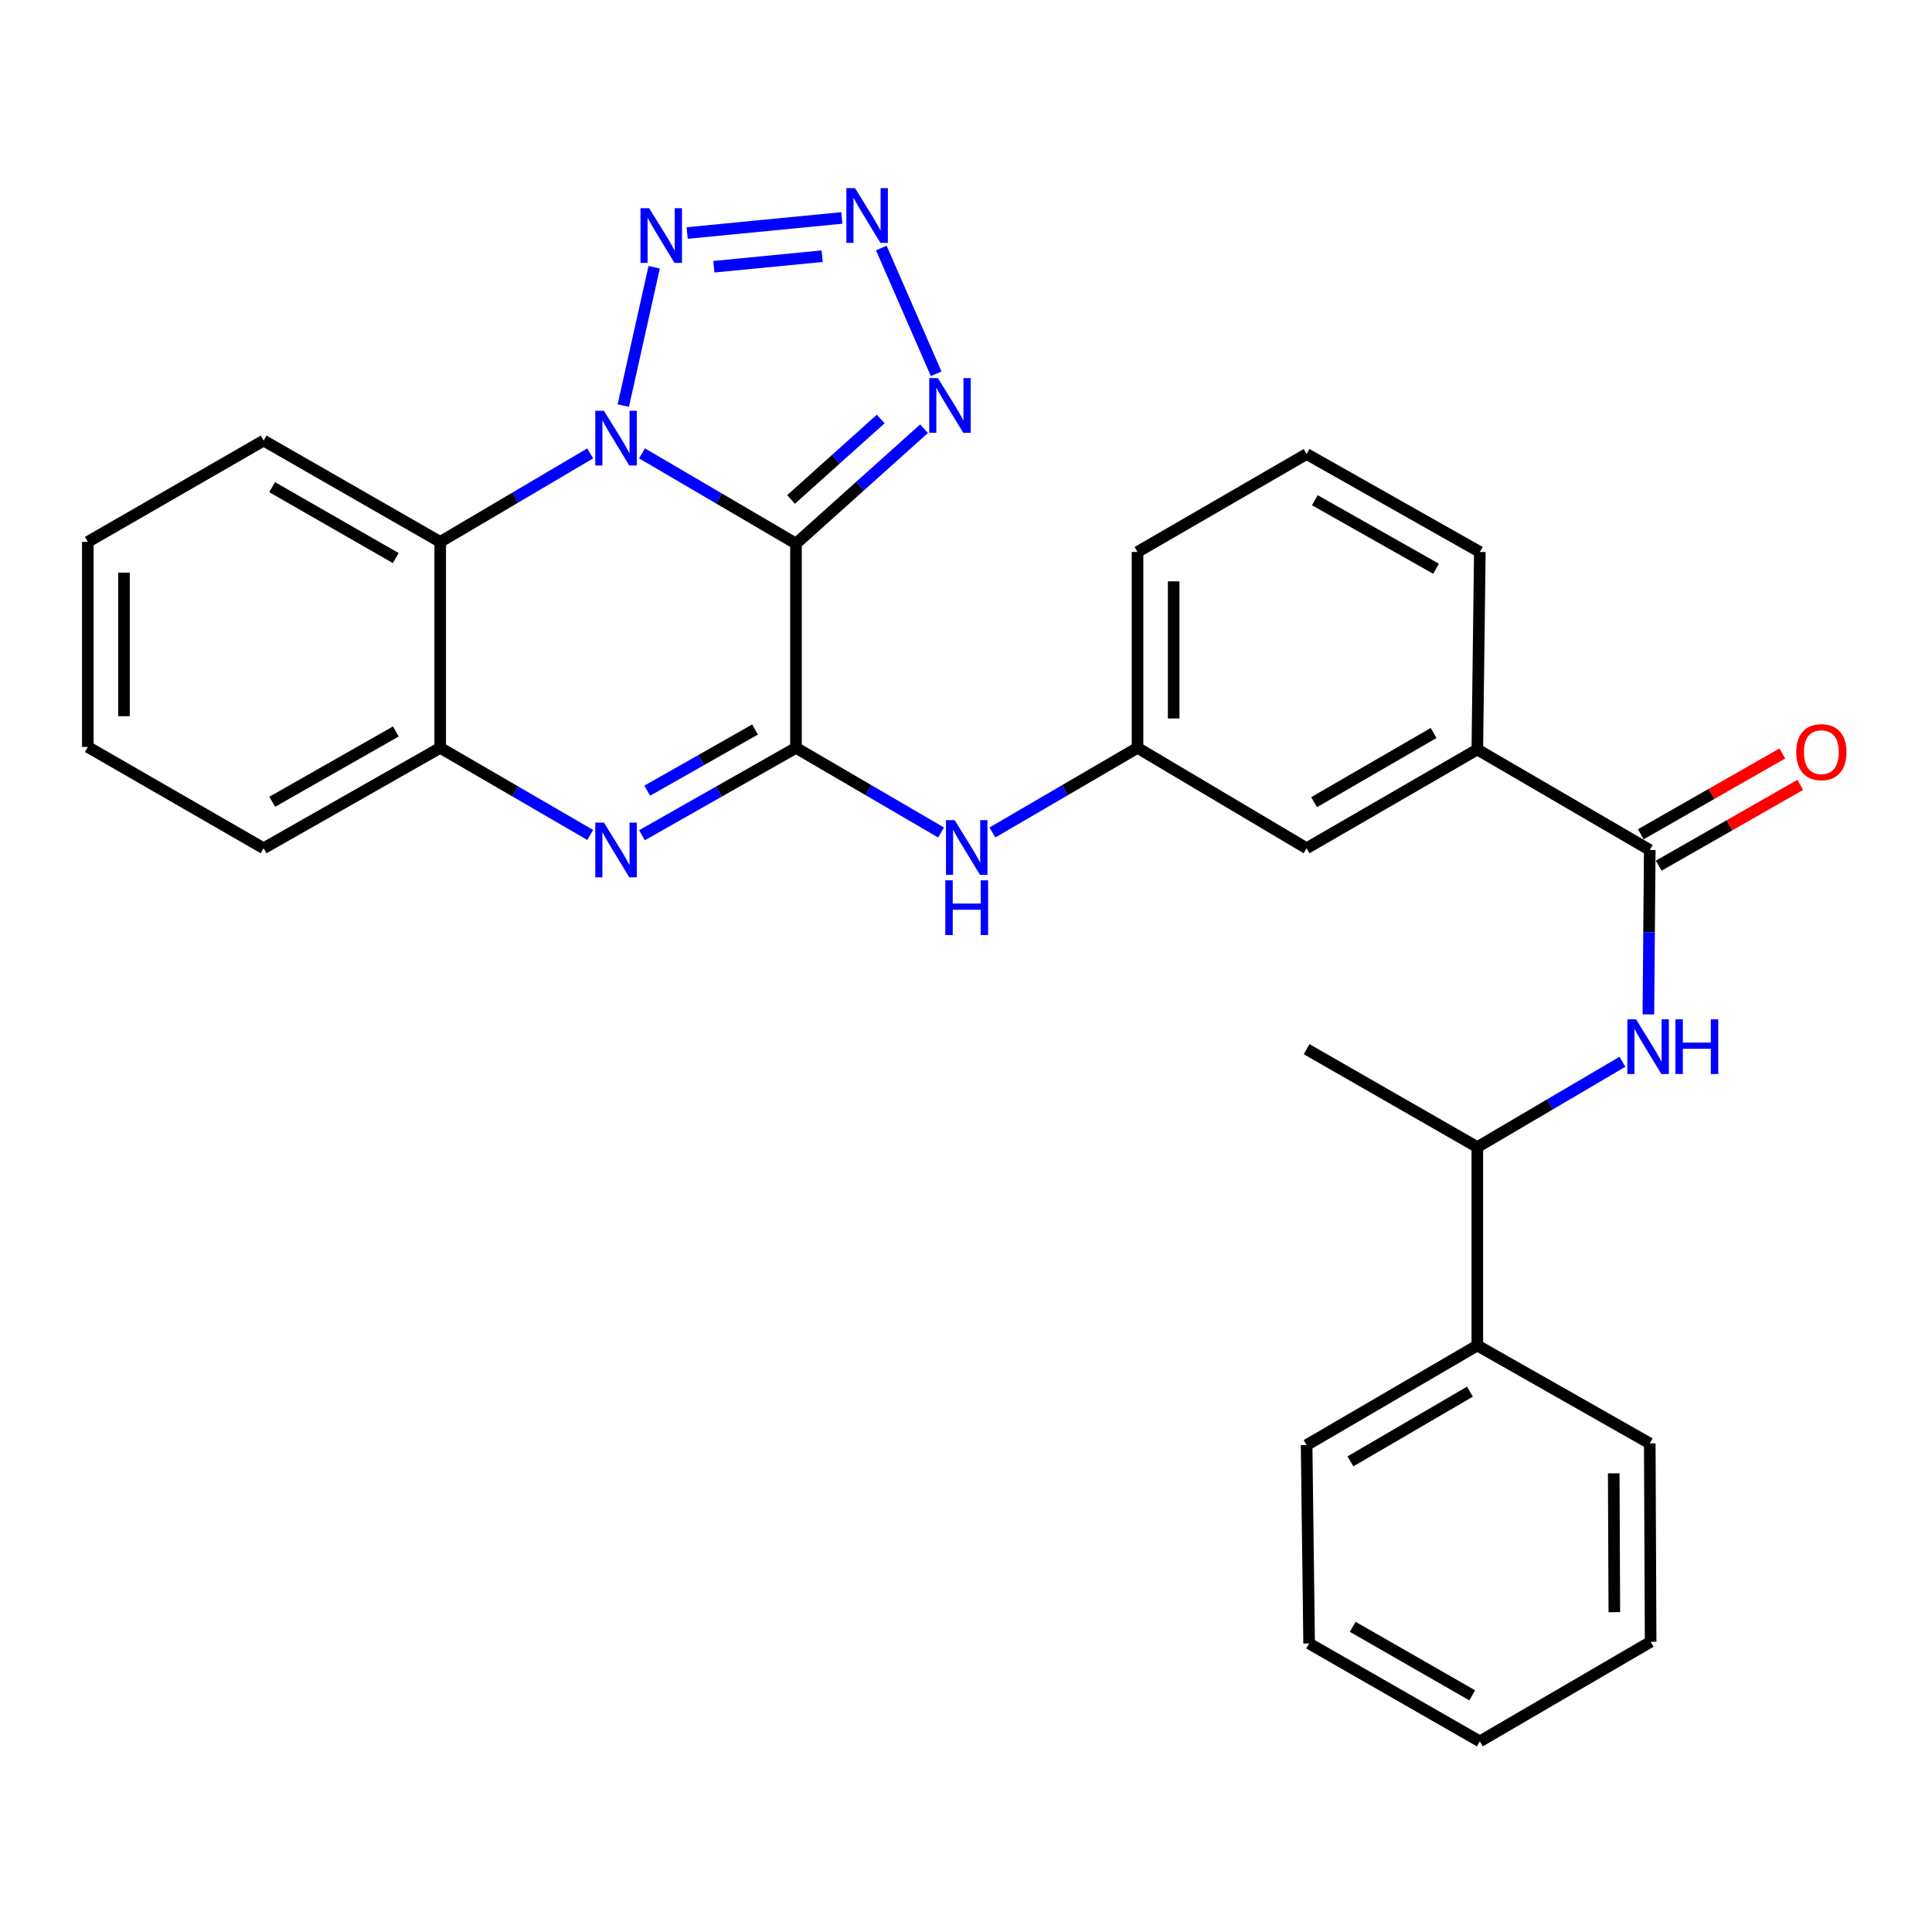 <?xml version='1.0' encoding='iso-8859-1'?>
<svg version='1.1' baseProfile='full'
              xmlns='http://www.w3.org/2000/svg'
                      xmlns:rdkit='http://www.rdkit.org/xml'
                      xmlns:xlink='http://www.w3.org/1999/xlink'
                  xml:space='preserve'
width='1000px' height='1000px' viewBox='0 0 1000 1000'>
<!-- END OF HEADER -->
<rect style='opacity:1.0;fill:#FFFFFF;stroke:none' width='1000' height='1000' x='0' y='0'> </rect>
<path class='bond-0' d='M 412.003,281.368 L 372.151,258.012' style='fill:none;fill-rule:evenodd;stroke:#000000;stroke-width:6px;stroke-linecap:butt;stroke-linejoin:miter;stroke-opacity:1' />
<path class='bond-0' d='M 372.151,258.012 L 332.299,234.657' style='fill:none;fill-rule:evenodd;stroke:#0000FF;stroke-width:6px;stroke-linecap:butt;stroke-linejoin:miter;stroke-opacity:1' />
<path class='bond-1' d='M 412.003,281.368 L 412.003,387.081' style='fill:none;fill-rule:evenodd;stroke:#000000;stroke-width:6px;stroke-linecap:butt;stroke-linejoin:miter;stroke-opacity:1' />
<path class='bond-5' d='M 412.003,281.368 L 445.148,251.63' style='fill:none;fill-rule:evenodd;stroke:#000000;stroke-width:6px;stroke-linecap:butt;stroke-linejoin:miter;stroke-opacity:1' />
<path class='bond-5' d='M 445.148,251.63 L 478.294,221.891' style='fill:none;fill-rule:evenodd;stroke:#0000FF;stroke-width:6px;stroke-linecap:butt;stroke-linejoin:miter;stroke-opacity:1' />
<path class='bond-5' d='M 409.448,258.516 L 432.649,237.699' style='fill:none;fill-rule:evenodd;stroke:#000000;stroke-width:6px;stroke-linecap:butt;stroke-linejoin:miter;stroke-opacity:1' />
<path class='bond-5' d='M 432.649,237.699 L 455.851,216.882' style='fill:none;fill-rule:evenodd;stroke:#0000FF;stroke-width:6px;stroke-linecap:butt;stroke-linejoin:miter;stroke-opacity:1' />
<path class='bond-3' d='M 322.619,209.934 L 338.593,138.335' style='fill:none;fill-rule:evenodd;stroke:#0000FF;stroke-width:6px;stroke-linecap:butt;stroke-linejoin:miter;stroke-opacity:1' />
<path class='bond-6' d='M 305.479,234.677 L 266.664,257.58' style='fill:none;fill-rule:evenodd;stroke:#0000FF;stroke-width:6px;stroke-linecap:butt;stroke-linejoin:miter;stroke-opacity:1' />
<path class='bond-6' d='M 266.664,257.58 L 227.85,280.484' style='fill:none;fill-rule:evenodd;stroke:#000000;stroke-width:6px;stroke-linecap:butt;stroke-linejoin:miter;stroke-opacity:1' />
<path class='bond-2' d='M 412.003,387.081 L 372.14,409.704' style='fill:none;fill-rule:evenodd;stroke:#000000;stroke-width:6px;stroke-linecap:butt;stroke-linejoin:miter;stroke-opacity:1' />
<path class='bond-2' d='M 372.14,409.704 L 332.278,432.327' style='fill:none;fill-rule:evenodd;stroke:#0000FF;stroke-width:6px;stroke-linecap:butt;stroke-linejoin:miter;stroke-opacity:1' />
<path class='bond-2' d='M 390.806,377.591 L 362.902,393.427' style='fill:none;fill-rule:evenodd;stroke:#000000;stroke-width:6px;stroke-linecap:butt;stroke-linejoin:miter;stroke-opacity:1' />
<path class='bond-2' d='M 362.902,393.427 L 334.999,409.263' style='fill:none;fill-rule:evenodd;stroke:#0000FF;stroke-width:6px;stroke-linecap:butt;stroke-linejoin:miter;stroke-opacity:1' />
<path class='bond-10' d='M 412.003,387.081 L 449.538,408.987' style='fill:none;fill-rule:evenodd;stroke:#000000;stroke-width:6px;stroke-linecap:butt;stroke-linejoin:miter;stroke-opacity:1' />
<path class='bond-10' d='M 449.538,408.987 L 487.074,430.892' style='fill:none;fill-rule:evenodd;stroke:#0000FF;stroke-width:6px;stroke-linecap:butt;stroke-linejoin:miter;stroke-opacity:1' />
<path class='bond-7' d='M 305.489,432.176 L 266.67,409.628' style='fill:none;fill-rule:evenodd;stroke:#0000FF;stroke-width:6px;stroke-linecap:butt;stroke-linejoin:miter;stroke-opacity:1' />
<path class='bond-7' d='M 266.67,409.628 L 227.85,387.081' style='fill:none;fill-rule:evenodd;stroke:#000000;stroke-width:6px;stroke-linecap:butt;stroke-linejoin:miter;stroke-opacity:1' />
<path class='bond-30' d='M 355.672,120.612 L 435.741,112.808' style='fill:none;fill-rule:evenodd;stroke:#0000FF;stroke-width:6px;stroke-linecap:butt;stroke-linejoin:miter;stroke-opacity:1' />
<path class='bond-30' d='M 369.498,138.069 L 425.546,132.606' style='fill:none;fill-rule:evenodd;stroke:#0000FF;stroke-width:6px;stroke-linecap:butt;stroke-linejoin:miter;stroke-opacity:1' />
<path class='bond-4' d='M 456.167,128.375 L 484.564,193.471' style='fill:none;fill-rule:evenodd;stroke:#0000FF;stroke-width:6px;stroke-linecap:butt;stroke-linejoin:miter;stroke-opacity:1' />
<path class='bond-17' d='M 227.85,280.484 L 136.455,228.049' style='fill:none;fill-rule:evenodd;stroke:#000000;stroke-width:6px;stroke-linecap:butt;stroke-linejoin:miter;stroke-opacity:1' />
<path class='bond-17' d='M 204.827,288.853 L 140.85,252.148' style='fill:none;fill-rule:evenodd;stroke:#000000;stroke-width:6px;stroke-linecap:butt;stroke-linejoin:miter;stroke-opacity:1' />
<path class='bond-31' d='M 227.85,280.484 L 227.85,387.081' style='fill:none;fill-rule:evenodd;stroke:#000000;stroke-width:6px;stroke-linecap:butt;stroke-linejoin:miter;stroke-opacity:1' />
<path class='bond-18' d='M 227.85,387.081 L 136.455,439.059' style='fill:none;fill-rule:evenodd;stroke:#000000;stroke-width:6px;stroke-linecap:butt;stroke-linejoin:miter;stroke-opacity:1' />
<path class='bond-18' d='M 204.888,378.609 L 140.912,414.993' style='fill:none;fill-rule:evenodd;stroke:#000000;stroke-width:6px;stroke-linecap:butt;stroke-linejoin:miter;stroke-opacity:1' />
<path class='bond-8' d='M 853.913,439.942 L 764.659,387.933' style='fill:none;fill-rule:evenodd;stroke:#000000;stroke-width:6px;stroke-linecap:butt;stroke-linejoin:miter;stroke-opacity:1' />
<path class='bond-9' d='M 853.913,439.942 L 853.556,482.497' style='fill:none;fill-rule:evenodd;stroke:#000000;stroke-width:6px;stroke-linecap:butt;stroke-linejoin:miter;stroke-opacity:1' />
<path class='bond-9' d='M 853.556,482.497 L 853.2,525.051' style='fill:none;fill-rule:evenodd;stroke:#0000FF;stroke-width:6px;stroke-linecap:butt;stroke-linejoin:miter;stroke-opacity:1' />
<path class='bond-15' d='M 858.552,448.069 L 895.182,427.155' style='fill:none;fill-rule:evenodd;stroke:#000000;stroke-width:6px;stroke-linecap:butt;stroke-linejoin:miter;stroke-opacity:1' />
<path class='bond-15' d='M 895.182,427.155 L 931.812,406.242' style='fill:none;fill-rule:evenodd;stroke:#FF0000;stroke-width:6px;stroke-linecap:butt;stroke-linejoin:miter;stroke-opacity:1' />
<path class='bond-15' d='M 849.273,431.816 L 885.903,410.902' style='fill:none;fill-rule:evenodd;stroke:#000000;stroke-width:6px;stroke-linecap:butt;stroke-linejoin:miter;stroke-opacity:1' />
<path class='bond-15' d='M 885.903,410.902 L 922.533,389.989' style='fill:none;fill-rule:evenodd;stroke:#FF0000;stroke-width:6px;stroke-linecap:butt;stroke-linejoin:miter;stroke-opacity:1' />
<path class='bond-12' d='M 839.756,549.578 L 802.208,571.656' style='fill:none;fill-rule:evenodd;stroke:#0000FF;stroke-width:6px;stroke-linecap:butt;stroke-linejoin:miter;stroke-opacity:1' />
<path class='bond-12' d='M 802.208,571.656 L 764.659,593.734' style='fill:none;fill-rule:evenodd;stroke:#000000;stroke-width:6px;stroke-linecap:butt;stroke-linejoin:miter;stroke-opacity:1' />
<path class='bond-13' d='M 513.671,430.895 L 551.222,408.988' style='fill:none;fill-rule:evenodd;stroke:#0000FF;stroke-width:6px;stroke-linecap:butt;stroke-linejoin:miter;stroke-opacity:1' />
<path class='bond-13' d='M 551.222,408.988 L 588.773,387.081' style='fill:none;fill-rule:evenodd;stroke:#000000;stroke-width:6px;stroke-linecap:butt;stroke-linejoin:miter;stroke-opacity:1' />
<path class='bond-11' d='M 764.659,387.933 L 676.3,439.059' style='fill:none;fill-rule:evenodd;stroke:#000000;stroke-width:6px;stroke-linecap:butt;stroke-linejoin:miter;stroke-opacity:1' />
<path class='bond-11' d='M 742.032,379.403 L 680.181,415.19' style='fill:none;fill-rule:evenodd;stroke:#000000;stroke-width:6px;stroke-linecap:butt;stroke-linejoin:miter;stroke-opacity:1' />
<path class='bond-33' d='M 764.659,387.933 L 765.959,285.693' style='fill:none;fill-rule:evenodd;stroke:#000000;stroke-width:6px;stroke-linecap:butt;stroke-linejoin:miter;stroke-opacity:1' />
<path class='bond-16' d='M 764.659,593.734 L 764.659,696.421' style='fill:none;fill-rule:evenodd;stroke:#000000;stroke-width:6px;stroke-linecap:butt;stroke-linejoin:miter;stroke-opacity:1' />
<path class='bond-22' d='M 764.659,593.734 L 676.3,543.056' style='fill:none;fill-rule:evenodd;stroke:#000000;stroke-width:6px;stroke-linecap:butt;stroke-linejoin:miter;stroke-opacity:1' />
<path class='bond-14' d='M 588.773,387.081 L 676.3,439.059' style='fill:none;fill-rule:evenodd;stroke:#000000;stroke-width:6px;stroke-linecap:butt;stroke-linejoin:miter;stroke-opacity:1' />
<path class='bond-21' d='M 588.773,387.081 L 588.773,285.693' style='fill:none;fill-rule:evenodd;stroke:#000000;stroke-width:6px;stroke-linecap:butt;stroke-linejoin:miter;stroke-opacity:1' />
<path class='bond-21' d='M 607.489,371.873 L 607.489,300.902' style='fill:none;fill-rule:evenodd;stroke:#000000;stroke-width:6px;stroke-linecap:butt;stroke-linejoin:miter;stroke-opacity:1' />
<path class='bond-23' d='M 764.659,696.421 L 676.3,747.972' style='fill:none;fill-rule:evenodd;stroke:#000000;stroke-width:6px;stroke-linecap:butt;stroke-linejoin:miter;stroke-opacity:1' />
<path class='bond-23' d='M 760.837,720.319 L 698.986,756.405' style='fill:none;fill-rule:evenodd;stroke:#000000;stroke-width:6px;stroke-linecap:butt;stroke-linejoin:miter;stroke-opacity:1' />
<path class='bond-24' d='M 764.659,696.421 L 853.913,747.099' style='fill:none;fill-rule:evenodd;stroke:#000000;stroke-width:6px;stroke-linecap:butt;stroke-linejoin:miter;stroke-opacity:1' />
<path class='bond-25' d='M 136.455,228.049 L 45.455,280.484' style='fill:none;fill-rule:evenodd;stroke:#000000;stroke-width:6px;stroke-linecap:butt;stroke-linejoin:miter;stroke-opacity:1' />
<path class='bond-26' d='M 136.455,439.059 L 45.455,386.623' style='fill:none;fill-rule:evenodd;stroke:#000000;stroke-width:6px;stroke-linecap:butt;stroke-linejoin:miter;stroke-opacity:1' />
<path class='bond-19' d='M 765.959,285.693 L 676.3,235.005' style='fill:none;fill-rule:evenodd;stroke:#000000;stroke-width:6px;stroke-linecap:butt;stroke-linejoin:miter;stroke-opacity:1' />
<path class='bond-19' d='M 743.299,294.382 L 680.538,258.901' style='fill:none;fill-rule:evenodd;stroke:#000000;stroke-width:6px;stroke-linecap:butt;stroke-linejoin:miter;stroke-opacity:1' />
<path class='bond-20' d='M 676.3,235.005 L 588.773,285.693' style='fill:none;fill-rule:evenodd;stroke:#000000;stroke-width:6px;stroke-linecap:butt;stroke-linejoin:miter;stroke-opacity:1' />
<path class='bond-28' d='M 676.3,747.972 L 677.6,850.67' style='fill:none;fill-rule:evenodd;stroke:#000000;stroke-width:6px;stroke-linecap:butt;stroke-linejoin:miter;stroke-opacity:1' />
<path class='bond-27' d='M 853.913,747.099 L 854.36,849.786' style='fill:none;fill-rule:evenodd;stroke:#000000;stroke-width:6px;stroke-linecap:butt;stroke-linejoin:miter;stroke-opacity:1' />
<path class='bond-27' d='M 835.264,762.584 L 835.577,834.465' style='fill:none;fill-rule:evenodd;stroke:#000000;stroke-width:6px;stroke-linecap:butt;stroke-linejoin:miter;stroke-opacity:1' />
<path class='bond-32' d='M 45.455,280.484 L 45.455,386.623' style='fill:none;fill-rule:evenodd;stroke:#000000;stroke-width:6px;stroke-linecap:butt;stroke-linejoin:miter;stroke-opacity:1' />
<path class='bond-32' d='M 64.17,296.405 L 64.17,370.702' style='fill:none;fill-rule:evenodd;stroke:#000000;stroke-width:6px;stroke-linecap:butt;stroke-linejoin:miter;stroke-opacity:1' />
<path class='bond-29' d='M 854.36,849.786 L 765.959,901.338' style='fill:none;fill-rule:evenodd;stroke:#000000;stroke-width:6px;stroke-linecap:butt;stroke-linejoin:miter;stroke-opacity:1' />
<path class='bond-34' d='M 677.6,850.67 L 765.959,901.338' style='fill:none;fill-rule:evenodd;stroke:#000000;stroke-width:6px;stroke-linecap:butt;stroke-linejoin:miter;stroke-opacity:1' />
<path class='bond-34' d='M 700.164,842.034 L 762.015,877.502' style='fill:none;fill-rule:evenodd;stroke:#000000;stroke-width:6px;stroke-linecap:butt;stroke-linejoin:miter;stroke-opacity:1' />
<path  class='atom-1' d='M 312.6 212.62
L 321.88 227.62
Q 322.8 229.1, 324.28 231.78
Q 325.76 234.46, 325.84 234.62
L 325.84 212.62
L 329.6 212.62
L 329.6 240.94
L 325.72 240.94
L 315.76 224.54
Q 314.6 222.62, 313.36 220.42
Q 312.16 218.22, 311.8 217.54
L 311.8 240.94
L 308.12 240.94
L 308.12 212.62
L 312.6 212.62
' fill='#0000FF'/>
<path  class='atom-3' d='M 312.6 425.782
L 321.88 440.782
Q 322.8 442.262, 324.28 444.942
Q 325.76 447.622, 325.84 447.782
L 325.84 425.782
L 329.6 425.782
L 329.6 454.102
L 325.72 454.102
L 315.76 437.702
Q 314.6 435.782, 313.36 433.582
Q 312.16 431.382, 311.8 430.702
L 311.8 454.102
L 308.12 454.102
L 308.12 425.782
L 312.6 425.782
' fill='#0000FF'/>
<path  class='atom-4' d='M 335.995 107.76
L 345.275 122.76
Q 346.195 124.24, 347.675 126.92
Q 349.155 129.6, 349.235 129.76
L 349.235 107.76
L 352.995 107.76
L 352.995 136.08
L 349.115 136.08
L 339.155 119.68
Q 337.995 117.76, 336.755 115.56
Q 335.555 113.36, 335.195 112.68
L 335.195 136.08
L 331.515 136.08
L 331.515 107.76
L 335.995 107.76
' fill='#0000FF'/>
<path  class='atom-5' d='M 442.561 97.373
L 451.841 112.373
Q 452.761 113.853, 454.241 116.533
Q 455.721 119.213, 455.801 119.373
L 455.801 97.373
L 459.561 97.373
L 459.561 125.693
L 455.681 125.693
L 445.721 109.293
Q 444.561 107.373, 443.321 105.173
Q 442.121 102.973, 441.761 102.293
L 441.761 125.693
L 438.081 125.693
L 438.081 97.373
L 442.561 97.373
' fill='#0000FF'/>
<path  class='atom-6' d='M 485.451 195.693
L 494.731 210.693
Q 495.651 212.173, 497.131 214.853
Q 498.611 217.533, 498.691 217.693
L 498.691 195.693
L 502.451 195.693
L 502.451 224.013
L 498.571 224.013
L 488.611 207.613
Q 487.451 205.693, 486.211 203.493
Q 485.011 201.293, 484.651 200.613
L 484.651 224.013
L 480.971 224.013
L 480.971 195.693
L 485.451 195.693
' fill='#0000FF'/>
<path  class='atom-10' d='M 846.8 527.596
L 856.08 542.596
Q 857 544.076, 858.48 546.756
Q 859.96 549.436, 860.04 549.596
L 860.04 527.596
L 863.8 527.596
L 863.8 555.916
L 859.92 555.916
L 849.96 539.516
Q 848.8 537.596, 847.56 535.396
Q 846.36 533.196, 846 532.516
L 846 555.916
L 842.32 555.916
L 842.32 527.596
L 846.8 527.596
' fill='#0000FF'/>
<path  class='atom-10' d='M 867.2 527.596
L 871.04 527.596
L 871.04 539.636
L 885.52 539.636
L 885.52 527.596
L 889.36 527.596
L 889.36 555.916
L 885.52 555.916
L 885.52 542.836
L 871.04 542.836
L 871.04 555.916
L 867.2 555.916
L 867.2 527.596
' fill='#0000FF'/>
<path  class='atom-11' d='M 494.112 424.493
L 503.392 439.493
Q 504.312 440.973, 505.792 443.653
Q 507.272 446.333, 507.352 446.493
L 507.352 424.493
L 511.112 424.493
L 511.112 452.813
L 507.232 452.813
L 497.272 436.413
Q 496.112 434.493, 494.872 432.293
Q 493.672 430.093, 493.312 429.413
L 493.312 452.813
L 489.632 452.813
L 489.632 424.493
L 494.112 424.493
' fill='#0000FF'/>
<path  class='atom-11' d='M 489.292 455.645
L 493.132 455.645
L 493.132 467.685
L 507.612 467.685
L 507.612 455.645
L 511.452 455.645
L 511.452 483.965
L 507.612 483.965
L 507.612 470.885
L 493.132 470.885
L 493.132 483.965
L 489.292 483.965
L 489.292 455.645
' fill='#0000FF'/>
<path  class='atom-16' d='M 929.729 389.313
Q 929.729 382.513, 933.089 378.713
Q 936.449 374.913, 942.729 374.913
Q 949.009 374.913, 952.369 378.713
Q 955.729 382.513, 955.729 389.313
Q 955.729 396.193, 952.329 400.113
Q 948.929 403.993, 942.729 403.993
Q 936.489 403.993, 933.089 400.113
Q 929.729 396.233, 929.729 389.313
M 942.729 400.793
Q 947.049 400.793, 949.369 397.913
Q 951.729 394.993, 951.729 389.313
Q 951.729 383.753, 949.369 380.953
Q 947.049 378.113, 942.729 378.113
Q 938.409 378.113, 936.049 380.913
Q 933.729 383.713, 933.729 389.313
Q 933.729 395.033, 936.049 397.913
Q 938.409 400.793, 942.729 400.793
' fill='#FF0000'/>
</svg>
